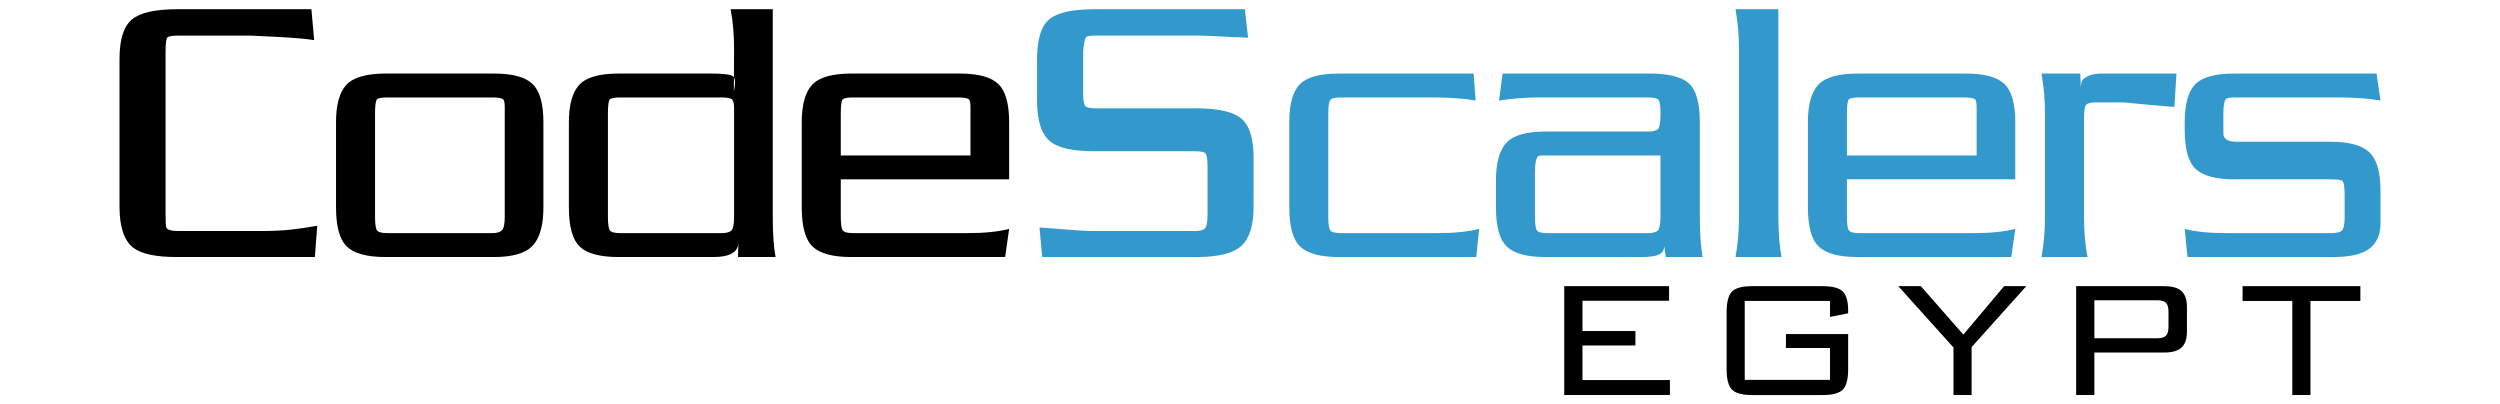 <?xml version="1.0" encoding="utf-8"?>
<!-- Generator: Adobe Illustrator 23.0.0, SVG Export Plug-In . SVG Version: 6.00 Build 0)  -->
<svg version="1.1" id="Layer_1" xmlns="http://www.w3.org/2000/svg" xmlns:xlink="http://www.w3.org/1999/xlink" x="0px" y="0px"
	 viewBox="0 0 569 92" style="enable-background:new 0 0 569 92;" xml:space="preserve">
<style type="text/css">
	.st0{fill-rule:evenodd;clip-rule:evenodd;}
	.st1{fill-rule:evenodd;clip-rule:evenodd;fill:#3399CC;}
</style>
<g>
	<path class="st0" d="M59.53,52.58H40.58c-1.52,0-2.42-0.24-2.7-0.73c-0.13-0.23-0.2-1.26-0.2-3.09V11.77
		c0-1.84,0.14-2.91,0.41-3.22c0.27-0.3,1.1-0.45,2.49-0.45h16.39c2.78,0.15,4.86,0.25,6.25,0.3c4.18,0.24,6.94,0.48,8.28,0.74
		L70.88,2.1H40.25c-4.97,0-8.39,0.79-10.26,2.36c-1.86,1.58-2.79,4.56-2.79,8.94v33.64c0,4.61,1.04,7.72,3.13,9.34
		c1.81,1.41,5.12,2.12,9.92,2.12h31.41l0.55-7.12c-2.1,0.38-4.12,0.68-6.06,0.89C64.22,52.48,62.01,52.58,59.53,52.58"/>
	<path class="st0" d="M112.44,16.74H87.8c-4.38,0-7.36,0.85-8.95,2.55c-1.58,1.69-2.37,4.54-2.37,8.52v19.38
		c0,4.37,0.82,7.35,2.47,8.93c1.64,1.59,4.59,2.38,8.85,2.38h24.64c4.26,0,7.2-0.87,8.81-2.6c1.62-1.73,2.43-4.64,2.43-8.71V27.81
		c0-4.21-0.82-7.11-2.47-8.69C119.57,17.53,116.64,16.74,112.44,16.74 M114.88,25.8v23.51c0,1.64-0.21,2.68-0.65,3.11
		c-0.42,0.43-1.17,0.64-2.24,0.64H88.17c-1.28,0-2.07-0.21-2.37-0.64c-0.29-0.42-0.44-1.46-0.44-3.11V25.77
		c0-1.81,0.15-2.86,0.44-3.15c0.29-0.29,1.08-0.44,2.37-0.44h23.82c1.43,0,2.3,0.16,2.59,0.49c0.2,0.23,0.3,0.84,0.3,1.81
		C114.86,24.75,114.86,25.19,114.88,25.8"/>
	<path class="st0" d="M175.88,2.1h-9.6c0.53,2.67,0.8,5.75,0.8,9.25l-0.04,6.25c0.33,0.55,0.33,1.63-0.02,3.28l0.02-3.28
		c-0.07-0.11-0.15-0.21-0.24-0.27c-0.58-0.39-2.21-0.59-4.89-0.59H140.8c-4.38,0-7.36,0.85-8.94,2.55
		c-1.59,1.69-2.38,4.54-2.38,8.52v19.38c0,4.37,0.82,7.35,2.47,8.93c1.64,1.59,4.59,2.38,8.85,2.38h21.59
		c3.84,0,5.73-1.17,5.67-3.52l-0.09,3.52h8.55c-0.43-2.25-0.64-5.39-0.64-9.42V2.1z M167.08,25.81v23.5c0,1.69-0.2,2.74-0.61,3.15
		c-0.4,0.4-1.17,0.6-2.3,0.6h-22.98c-1.29,0-2.09-0.21-2.38-0.64c-0.3-0.42-0.45-1.46-0.45-3.11V25.77c0-1.81,0.15-2.86,0.44-3.15
		c0.29-0.29,1.09-0.44,2.39-0.44h22.98c1.38,0,2.21,0.17,2.49,0.5s0.42,1,0.42,2.02C167.06,24.93,167.06,25.3,167.08,25.81"/>
	<path class="st0" d="M229.68,40.82V27.8c0-4.2-0.82-7.1-2.47-8.68c-1.64-1.59-4.57-2.38-8.77-2.38H193.8
		c-4.38,0-7.36,0.85-8.95,2.55c-1.58,1.69-2.37,4.54-2.37,8.52v19.38c0,4.37,0.82,7.35,2.47,8.93c1.64,1.59,4.59,2.38,8.85,2.38
		h34.97l0.91-6.4c-2.51,0.64-5.66,0.96-9.44,0.96h-26.07c-1.28,0-2.07-0.21-2.37-0.64c-0.29-0.42-0.44-1.47-0.44-3.12v-8.48H229.68z
		 M191.36,25.79c0-1.82,0.15-2.88,0.44-3.17c0.29-0.29,1.08-0.44,2.38-0.44h23.81c1.43,0,2.3,0.17,2.59,0.5
		c0.2,0.23,0.3,0.83,0.3,1.81c-0.02,0.27-0.02,0.72,0,1.32v9.57h-29.52V25.79z"/>
	<path class="st1" d="M282.52,26.99c-1.86-1.55-5.25-2.33-10.15-2.33H249.4c-1.34,0-2.15-0.2-2.45-0.6
		c-0.28-0.4-0.43-1.47-0.43-3.22v-9.12c0.18-1.88,0.42-2.98,0.69-3.29c0.23-0.22,0.96-0.33,2.19-0.33h23.05
		c1.48,0,4.24,0.12,8.25,0.35c0.62,0,1.74,0.04,3.36,0.14l-0.72-6.49h-34.27c-5.01,0-8.44,0.77-10.28,2.32
		c-1.83,1.55-2.75,4.54-2.75,8.98v9.64c0,4.55,1.04,7.64,3.12,9.26c1.81,1.41,5.11,2.12,9.91,2.12h22.89c1.38,0,2.2,0.18,2.46,0.55
		c0.28,0.42,0.42,1.46,0.42,3.12v10.66c0,1.67-0.18,2.73-0.55,3.17c-0.36,0.44-1.14,0.66-2.33,0.66h-23.83
		c-0.89,0-3.61-0.18-8.17-0.55c-0.6-0.05-1.73-0.13-3.37-0.25l0.62,6.72h35.16c4.91,0,8.3-0.84,10.16-2.53
		c1.86-1.69,2.79-4.67,2.79-8.94V35.97C285.32,31.53,284.39,28.54,282.52,26.99"/>
	<path class="st1" d="M305.21,53.06c-1.34,0-2.15-0.21-2.45-0.64c-0.29-0.42-0.44-1.46-0.44-3.11V25.77c0-1.71,0.17-2.73,0.51-3.08
		c0.35-0.34,1.14-0.51,2.38-0.51h21.13c3.59,0,6.76,0.23,9.52,0.69l-0.47-6.13h-30.63c-4.38,0-7.36,0.82-8.95,2.46
		c-1.58,1.64-2.37,4.51-2.37,8.61v19.38c0,4.42,0.84,7.41,2.52,8.97c1.67,1.56,4.61,2.34,8.8,2.34H336l0.64-6.4
		c-2.51,0.64-5.66,0.96-9.44,0.96H305.21z"/>
	<path class="st1" d="M386.88,27.81c0-4.43-0.84-7.39-2.52-8.86c-1.67-1.47-4.66-2.21-8.95-2.21h-33.42l-0.81,6.16
		c2.81-0.48,5.98-0.72,9.52-0.72h24.33c1.36,0,2.18,0.19,2.46,0.56c0.29,0.38,0.43,1.34,0.43,2.89v0.47c0,1.8-0.19,2.9-0.57,3.27
		c-0.37,0.38-1.15,0.57-2.32,0.57H351.8c-4.38,0-7.36,0.85-8.94,2.54c-1.59,1.7-2.38,4.57-2.38,8.6v6.12c0,4.36,0.82,7.34,2.47,8.92
		c1.64,1.59,4.59,2.38,8.85,2.38h21.74c1.9,0,3.24-0.19,4.02-0.56c0.79-0.37,1.19-1.01,1.23-1.92l0.34,2.48h8.39
		c-0.43-2.25-0.64-5.4-0.64-9.43V27.81z M377.92,49.31c0,1.7-0.2,2.74-0.61,3.15c-0.4,0.4-1.16,0.6-2.28,0.6h-22.86
		c-1.28,0-2.07-0.21-2.37-0.64c-0.29-0.42-0.44-1.46-0.44-3.11V39.05c0-1.9,0.26-3.09,0.76-3.55c0.1-0.08,0.78-0.12,2.05-0.12h25.75
		V49.31z"/>
	<path class="st1" d="M404.76,2.1H395c0.53,3.02,0.8,6.1,0.8,9.27v37.71c0,3.43-0.27,6.57-0.8,9.42h10.48
		c-0.48-2.46-0.72-5.6-0.72-9.42V2.1z"/>
	<path class="st1" d="M447.44,16.74H422.8c-4.38,0-7.36,0.85-8.95,2.55c-1.58,1.69-2.37,4.54-2.37,8.52v19.38
		c0,4.37,0.82,7.35,2.47,8.93c1.64,1.59,4.59,2.38,8.85,2.38h34.97l0.91-6.4c-2.51,0.64-5.66,0.96-9.44,0.96h-26.07
		c-1.28,0-2.07-0.21-2.37-0.64c-0.29-0.42-0.44-1.47-0.44-3.12v-8.48h38.32V27.8c0-4.2-0.82-7.1-2.47-8.68
		C454.57,17.53,451.64,16.74,447.44,16.74 M449.88,25.81v9.57h-29.52v-9.59c0-1.82,0.15-2.88,0.44-3.17s1.08-0.44,2.38-0.44h23.81
		c1.43,0,2.3,0.17,2.59,0.5c0.2,0.23,0.3,0.83,0.3,1.81C449.86,24.76,449.86,25.21,449.88,25.81"/>
	<path class="st1" d="M474.25,17.94c-0.52,0.44-0.73,1.27-0.65,2.49l-0.13-3.69h-8.83c0.53,2.92,0.8,5.99,0.8,9.19v23.14
		c0,3.44-0.27,6.58-0.8,9.43h10.48c-0.53-2.6-0.8-5.74-0.8-9.42V27.05c0-1.82,0.17-2.89,0.51-3.24c0.35-0.34,1.14-0.51,2.38-0.51
		h6.12c0.1,0,2.03,0.19,5.8,0.56c1.1,0.11,3.02,0.27,5.77,0.48l0.46-7.6h-16.9C476.58,16.74,475.17,17.14,474.25,17.94"/>
	<path class="st1" d="M530.39,32.26h-21.46c-1.63,0-2.58-0.49-2.85-1.46c-0.03-0.1-0.04-0.86-0.04-2.29v-2.74
		c0-1.76,0.21-2.85,0.63-3.27c0.21-0.21,0.97-0.32,2.26-0.32h23.35c3.59,0,6.76,0.23,9.52,0.69l-0.9-6.13h-32.34
		c-4.37,0-7.35,0.82-8.94,2.46s-2.38,4.51-2.38,8.6v1.72c0,4.42,0.84,7.4,2.52,8.96c1.68,1.56,4.62,2.34,8.81,2.34h22.1
		c1.48,0,2.34,0.16,2.58,0.48c0.26,0.46,0.39,1.53,0.39,3.2v4.8c0,1.7-0.2,2.75-0.61,3.15c-0.4,0.41-1.19,0.61-2.37,0.61h-23.95
		c-3.93,0-7.08-0.32-9.47-0.95l0.63,6.39h33.22c3.8,0,6.54-0.64,8.21-1.93c1.67-1.28,2.5-3.21,2.5-5.78v-7.37
		c0-4.27-0.85-7.19-2.56-8.78C537.54,33.05,534.58,32.26,530.39,32.26"/>
	<polygon points="360.17,78.63 372.22,78.63 372.22,75.34 360.17,75.34 360.17,68.45 379.88,68.45 379.88,65.13 356.02,65.13 
		356.02,89.9 380.07,89.9 380.07,86.5 360.17,86.5 	"/>
	<path d="M414.83,65.13H398.8c-2.27,0-3.8,0.41-4.61,1.24c-0.8,0.83-1.21,2.37-1.21,4.62v13.06c0,2.25,0.4,3.79,1.21,4.62
		c0.81,0.83,2.34,1.24,4.61,1.24h16.03c2.25,0,3.78-0.41,4.59-1.23c0.81-0.82,1.22-2.36,1.22-4.63v-8.02h-14.16v3.17h10.03v7.26
		h-19.41V68.5h19.41v3.63l4.13-0.82V70.7c0-2.11-0.41-3.57-1.24-4.37S417.05,65.13,414.83,65.13"/>
	<polygon points="446.86,76.16 437.18,65.13 432.05,65.13 444.61,79.09 444.61,89.9 448.74,89.9 448.74,79 461.18,65.13 
		456.14,65.13 	"/>
	<path d="M492.5,65.13h-19.97V89.9h4.15v-9.66h15.82c1.86,0,3.2-0.38,4.02-1.14c0.82-0.76,1.23-1.97,1.23-3.65v-5.53
		c0-1.69-0.41-2.91-1.23-3.67C495.7,65.5,494.36,65.13,492.5,65.13 M493.55,74.38c0,0.95-0.19,1.63-0.57,2.02
		c-0.38,0.39-1.08,0.59-2.1,0.59h-14.2v-8.65h14.2c1.02,0,1.72,0.19,2.1,0.59s0.57,1.06,0.57,2.02V74.38z"/>
	<polygon points="510.41,65.13 510.41,68.5 521.73,68.5 521.73,89.9 525.86,89.9 525.86,68.5 537.22,68.5 537.22,65.13 	"/>
</g>
</svg>
